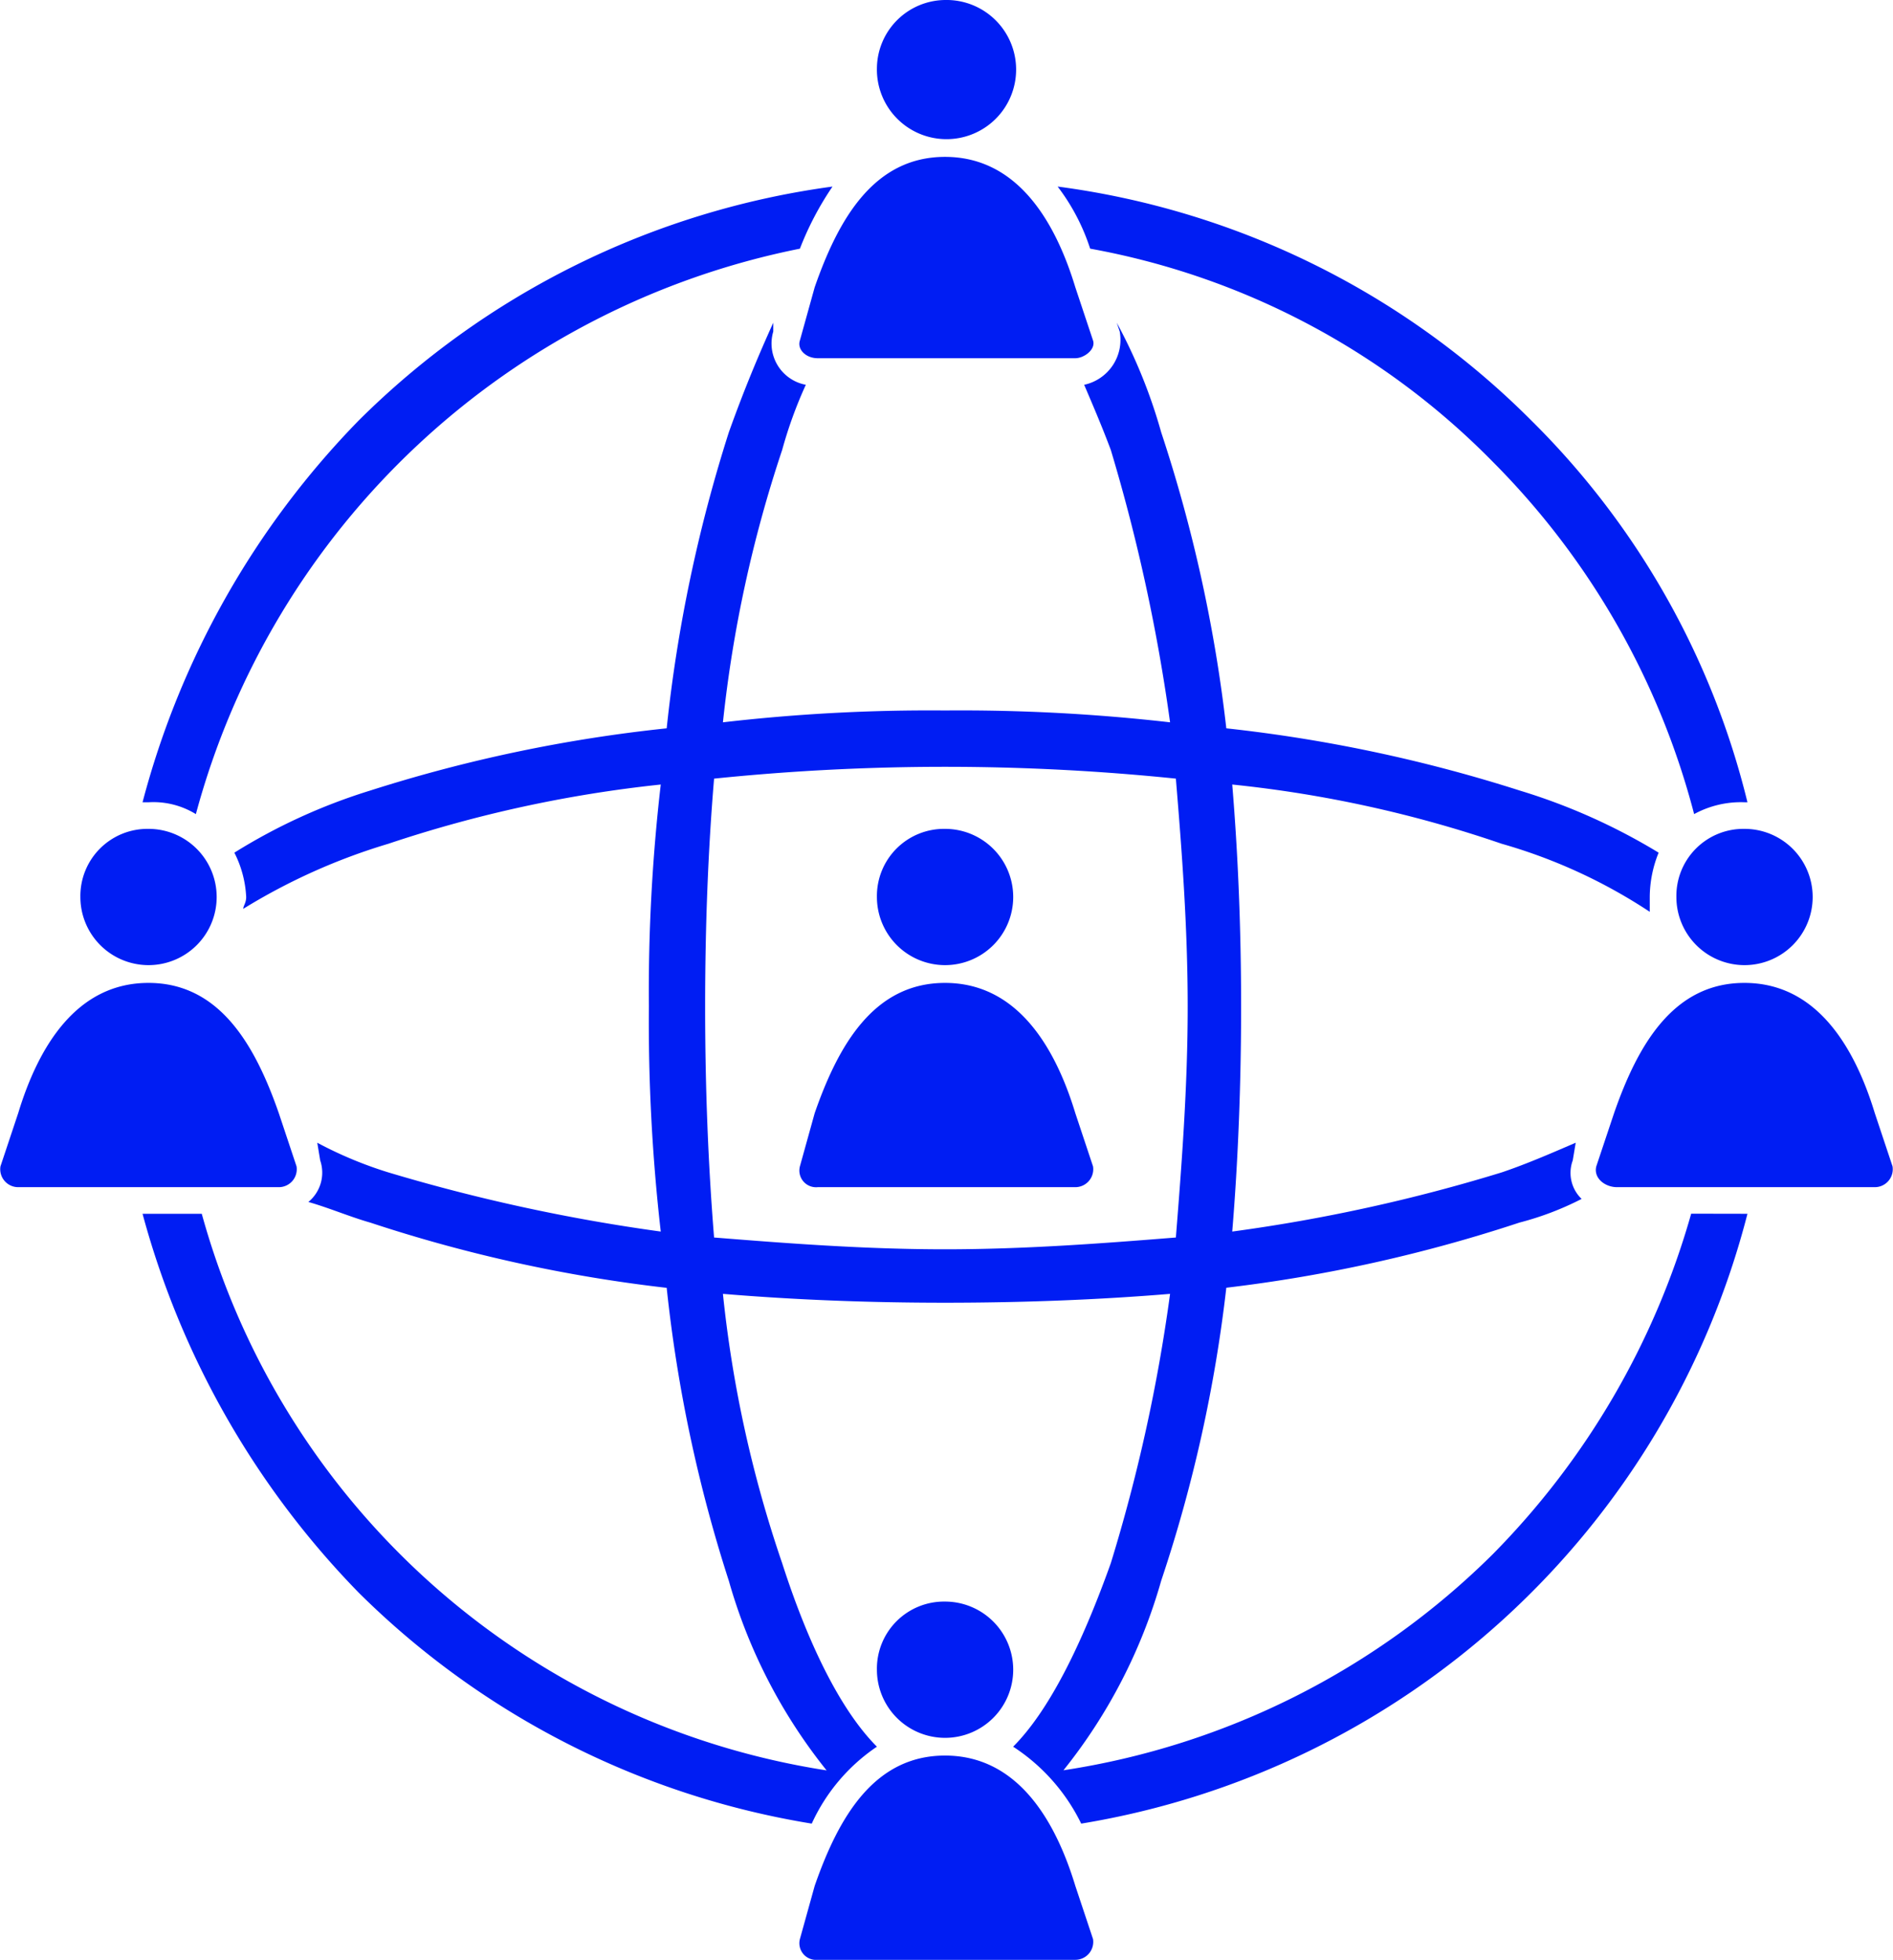 <svg xmlns="http://www.w3.org/2000/svg" width="73.808" height="76.429" viewBox="0 0 73.808 76.429">
  <path id="Path_82" data-name="Path 82" d="M3261.786,1632.088a31.979,31.979,0,0,1,18.47,9.121,31.43,31.43,0,0,1,8.429,14.89h-.116a3.815,3.815,0,0,0-1.963.462,30.266,30.266,0,0,0-7.849-13.738,29.329,29.329,0,0,0-15.7-8.313,8.085,8.085,0,0,0-1.268-2.422Zm-35.445,31.056c2.772,0,4.156,2.422,5.081,5.078l.692,2.077a.7.7,0,0,1-.692.811h-10.16a.7.7,0,0,1-.692-.811l.692-2.077c.807-2.656,2.309-5.078,5.079-5.078Zm31.057-32.213c2.77,0,4.272,2.426,5.08,5.083l.691,2.076c.116.346-.345.693-.691.693h-10.045c-.462,0-.807-.347-.693-.693l.577-2.076c.925-2.657,2.309-5.083,5.081-5.083Zm0-6.118a2.714,2.714,0,1,1-2.655,2.657,2.686,2.686,0,0,1,2.655-2.657Zm0,38.331c2.77,0,4.272,2.422,5.08,5.078l.691,2.077a.7.7,0,0,1-.691.811h-10.045a.651.651,0,0,1-.693-.811l.577-2.077c.925-2.656,2.309-5.078,5.081-5.078Zm0-6.007a2.657,2.657,0,1,1-2.655,2.657,2.617,2.617,0,0,1,2.655-2.657Zm0,36.139c2.77,0,4.272,2.423,5.08,5.08l.691,2.076a.7.7,0,0,1-.691.81h-10.045a.651.651,0,0,1-.693-.81l.577-2.076c.925-2.657,2.309-5.08,5.081-5.08Zm0-6.005a2.657,2.657,0,1,1-2.655,2.657,2.616,2.616,0,0,1,2.655-2.657Zm31.171-24.127c2.77,0,4.272,2.422,5.081,5.078l.692,2.077a.7.7,0,0,1-.692.811H3283.6c-.461,0-.924-.345-.809-.811l.694-2.077c.923-2.656,2.309-5.078,5.079-5.078Zm0-6.007a2.657,2.657,0,1,1-2.655,2.657,2.615,2.615,0,0,1,2.655-2.657Zm-62.228,0a2.657,2.657,0,1,1-2.655,2.657,2.617,2.617,0,0,1,2.655-2.657Zm62.344,15.011a32.221,32.221,0,0,1-25.977,23.782,7.488,7.488,0,0,0-2.654-3c1.385-1.388,2.654-3.926,3.809-7.159a65.581,65.581,0,0,0,2.31-10.5c-2.771.231-5.774.345-8.775.345s-5.888-.114-8.659-.345a47.379,47.379,0,0,0,2.309,10.5c1.039,3.233,2.31,5.771,3.695,7.159a7.247,7.247,0,0,0-2.541,3,32.475,32.475,0,0,1-17.663-9.006,33.725,33.725,0,0,1-8.429-14.776h2.309a30.041,30.041,0,0,0,24.362,21.706,20.932,20.932,0,0,1-3.811-7.39,56.4,56.4,0,0,1-2.424-11.428,57.7,57.7,0,0,1-11.547-2.541c-.807-.23-1.614-.577-2.424-.808a1.479,1.479,0,0,0,.462-1.619l-.115-.691a15.716,15.716,0,0,0,2.772,1.157,70.253,70.253,0,0,0,10.621,2.307,71.815,71.815,0,0,1-.463-8.775,69.893,69.893,0,0,1,.463-8.658,49.889,49.889,0,0,0-10.621,2.31,23.677,23.677,0,0,0-5.658,2.538c0-.115.115-.231.115-.462a4.264,4.264,0,0,0-.461-1.729,22.543,22.543,0,0,1,5.309-2.426,57.734,57.734,0,0,1,11.547-2.423,57.773,57.773,0,0,1,2.424-11.547c.577-1.614,1.154-3,1.732-4.271v.345a1.637,1.637,0,0,0,1.269,2.076,16.878,16.878,0,0,0-.923,2.543,50.111,50.111,0,0,0-2.309,10.62,69.886,69.886,0,0,1,8.659-.462,71.808,71.808,0,0,1,8.775.462,70.337,70.337,0,0,0-2.31-10.62c-.345-.922-.694-1.731-1.039-2.543a1.794,1.794,0,0,0,1.386-2.076l-.116-.345a20.681,20.681,0,0,1,1.732,4.271,57.381,57.381,0,0,1,2.54,11.547,58.183,58.183,0,0,1,11.429,2.423,23.579,23.579,0,0,1,5.427,2.426,4.641,4.641,0,0,0-.346,1.729v.578a20.786,20.786,0,0,0-5.773-2.654,47.226,47.226,0,0,0-10.506-2.31q.345,4.158.346,8.658c0,3-.116,6-.346,8.775a65.6,65.6,0,0,0,10.506-2.307c1.038-.35,2.078-.812,2.886-1.157l-.116.691a1.406,1.406,0,0,0,.346,1.5,11.7,11.7,0,0,1-2.424.923,58.224,58.224,0,0,1-11.429,2.541,56.014,56.014,0,0,1-2.54,11.428,20.944,20.944,0,0,1-3.81,7.39,30.2,30.2,0,0,0,16.741-8.428,30.841,30.841,0,0,0,7.734-13.278ZM3226.11,1656.1a33.5,33.5,0,0,1,8.429-14.89,32.324,32.324,0,0,1,18.472-9.121,11.946,11.946,0,0,0-1.271,2.422,30.6,30.6,0,0,0-23.551,22.051,3.157,3.157,0,0,0-1.848-.462Zm40.293-.922a88.16,88.16,0,0,0-18.009,0c-.233,2.772-.349,5.772-.349,8.889s.116,6.118.349,9.006c2.885.231,5.886.46,9,.46s6.12-.229,9.005-.46c.23-2.888.461-5.888.461-9.006s-.231-6.117-.461-8.889Z" transform="translate(-3220.552 -1624.813)" fill="#001df3"/>
</svg>
